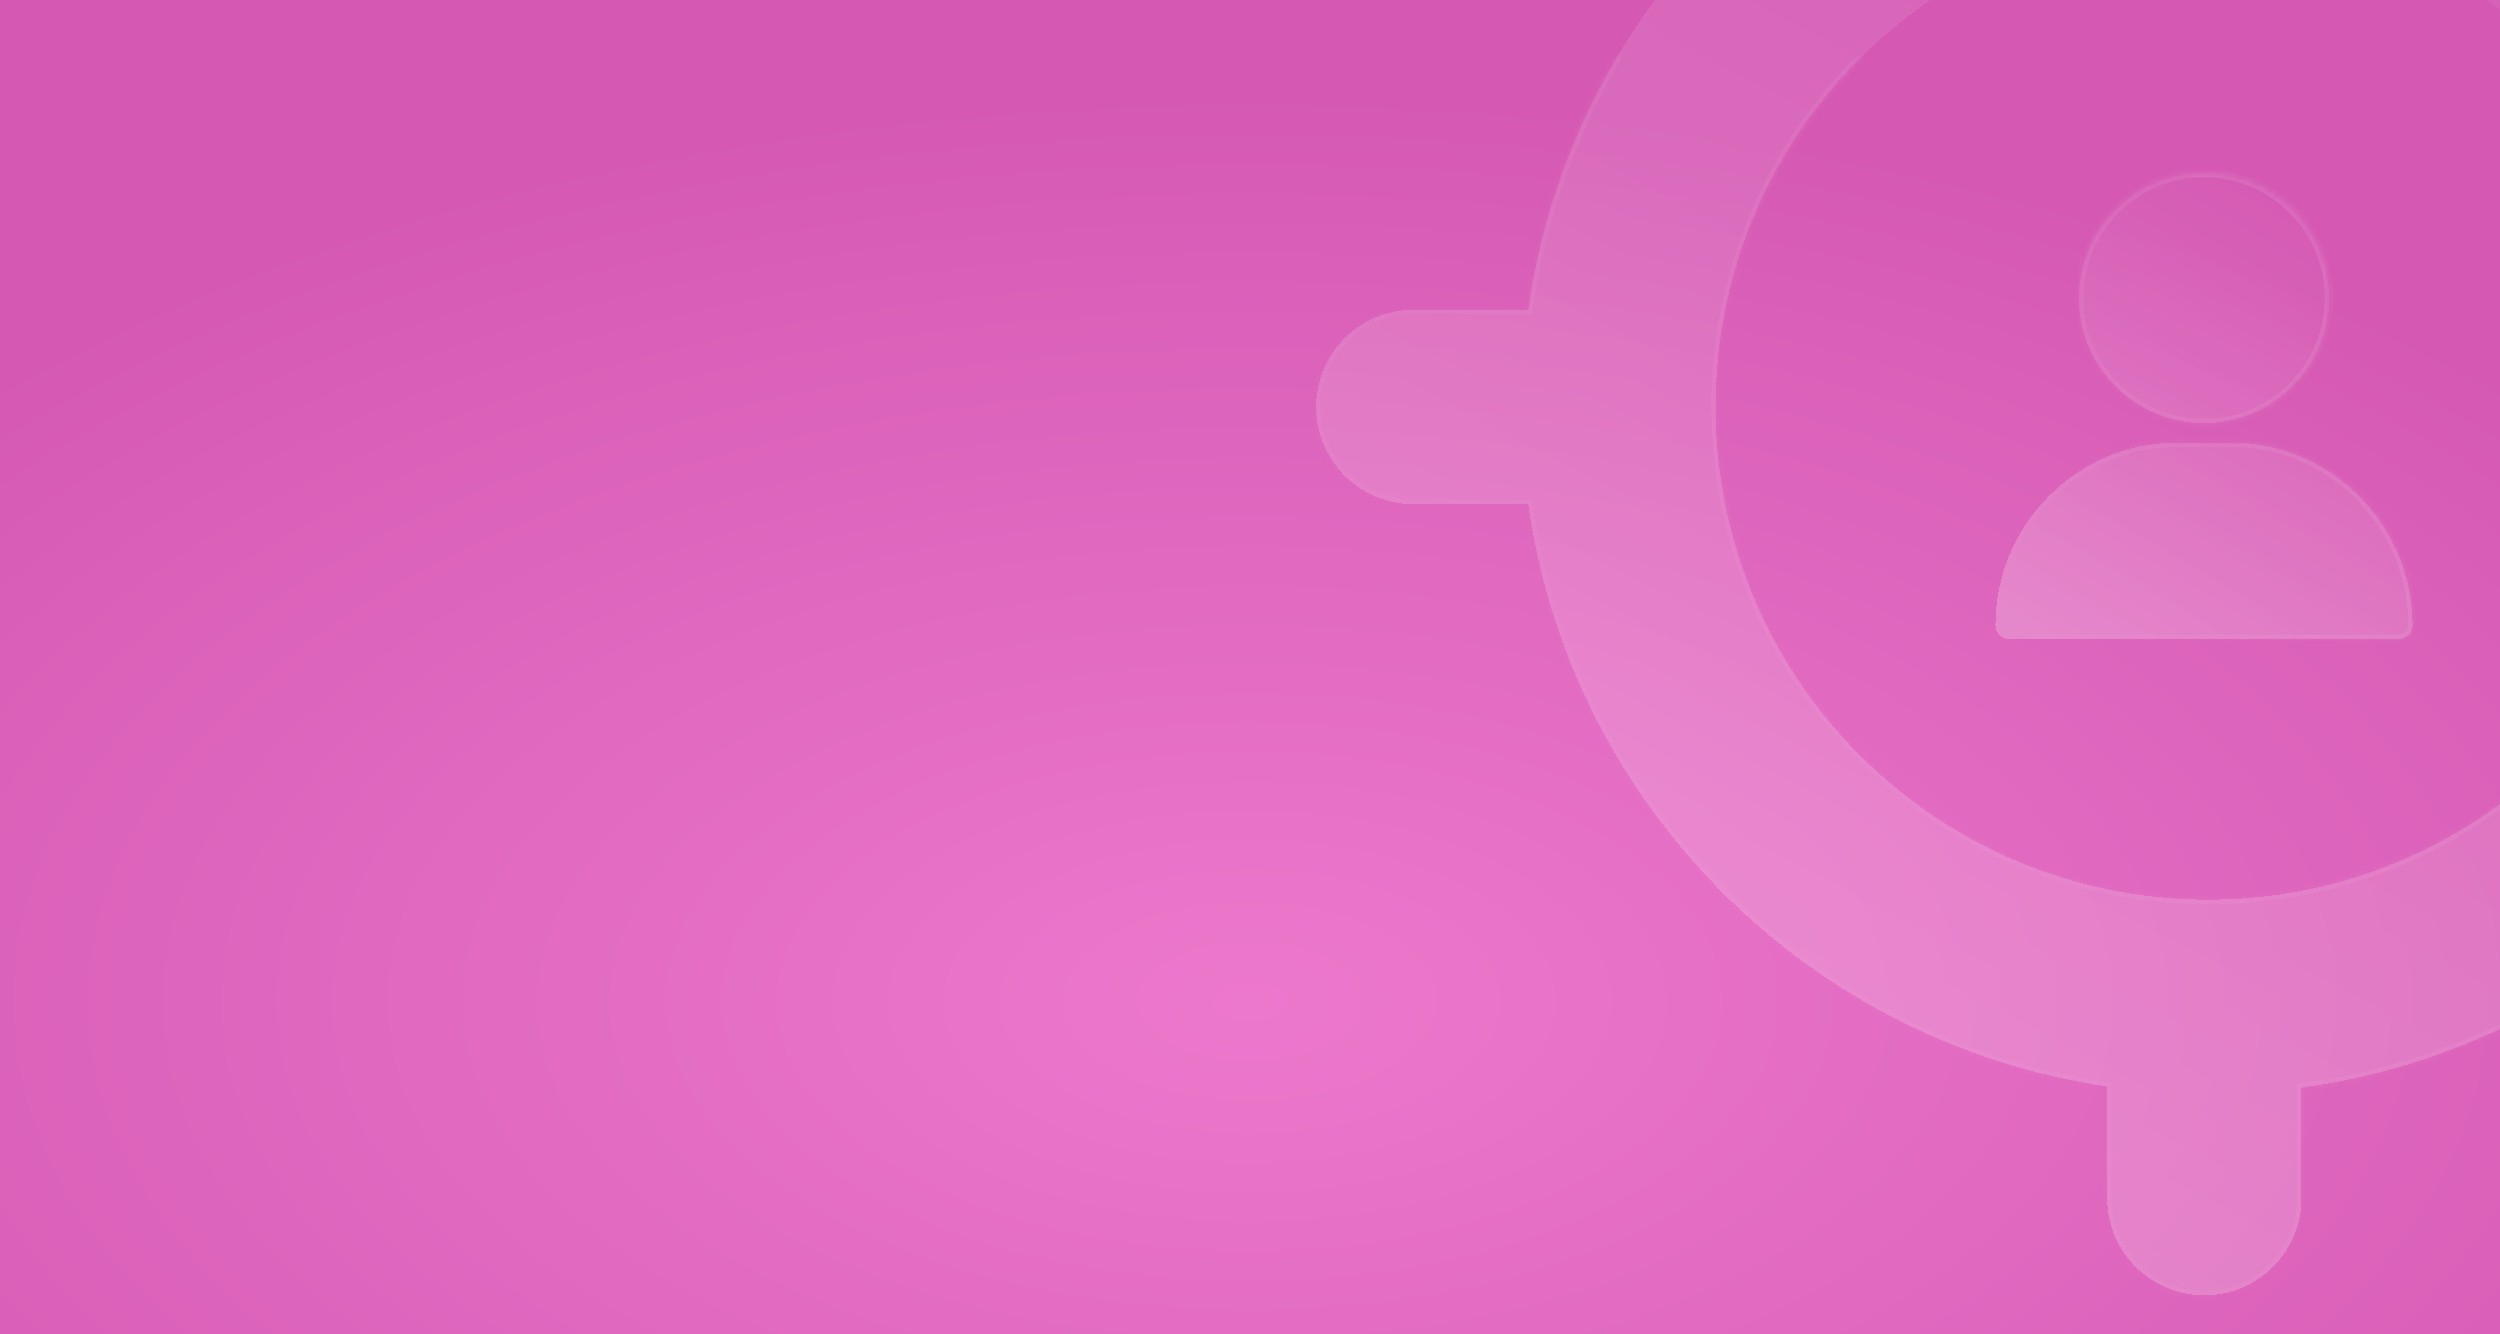 <svg width="386" height="206" viewBox="0 0 386 206" fill="none" xmlns="http://www.w3.org/2000/svg">
<g clip-path="url(#clip0_3001_2474)">
<rect width="386" height="206" fill="url(#paint0_radial_3001_2474)"/>
<g filter="url(#filter0_d_3001_2474)">
<mask id="path-2-inside-1_3001_2474" fill="white">
<path d="M332.141 -83C340.295 -83 346.93 -76.492 347.136 -68.387L347.141 -68V-50.948C394.004 -44.593 431.143 -7.63 437.765 39.148H454.307L454.693 39.153C462.799 39.359 469.307 45.993 469.307 54.148C469.307 62.303 462.799 68.938 454.693 69.144L454.307 69.148H437.765C431.143 115.927 394.004 152.889 347.141 159.244V176.309C347.14 184.593 340.425 191.309 332.141 191.309C323.856 191.309 317.141 184.593 317.141 176.309V159.071C270.856 152.243 234.305 115.519 227.741 69.148H210C201.716 69.148 195 62.433 195 54.148C195 45.864 201.716 39.148 210 39.148H227.741C234.305 -7.222 270.856 -43.946 317.141 -50.774V-68L317.146 -68.387C317.351 -76.492 323.986 -83 332.141 -83ZM339.597 -21.613C337.4 -20.352 334.855 -19.631 332.141 -19.631C329.5 -19.631 327.019 -20.314 324.863 -21.513C286.561 -17.566 256.688 14.803 256.688 54.148C256.688 96.158 290.743 130.214 332.753 130.214C371.991 130.214 404.287 100.504 408.379 62.352C406.836 59.995 405.938 57.177 405.938 54.148C405.938 51.12 406.835 48.301 408.379 45.943C404.527 10.035 375.69 -18.395 339.597 -21.613Z"/>
</mask>
<path d="M332.141 -83C340.295 -83 346.93 -76.492 347.136 -68.387L347.141 -68V-50.948C394.004 -44.593 431.143 -7.63 437.765 39.148H454.307L454.693 39.153C462.799 39.359 469.307 45.993 469.307 54.148C469.307 62.303 462.799 68.938 454.693 69.144L454.307 69.148H437.765C431.143 115.927 394.004 152.889 347.141 159.244V176.309C347.14 184.593 340.425 191.309 332.141 191.309C323.856 191.309 317.141 184.593 317.141 176.309V159.071C270.856 152.243 234.305 115.519 227.741 69.148H210C201.716 69.148 195 62.433 195 54.148C195 45.864 201.716 39.148 210 39.148H227.741C234.305 -7.222 270.856 -43.946 317.141 -50.774V-68L317.146 -68.387C317.351 -76.492 323.986 -83 332.141 -83ZM339.597 -21.613C337.4 -20.352 334.855 -19.631 332.141 -19.631C329.5 -19.631 327.019 -20.314 324.863 -21.513C286.561 -17.566 256.688 14.803 256.688 54.148C256.688 96.158 290.743 130.214 332.753 130.214C371.991 130.214 404.287 100.504 408.379 62.352C406.836 59.995 405.938 57.177 405.938 54.148C405.938 51.12 406.835 48.301 408.379 45.943C404.527 10.035 375.69 -18.395 339.597 -21.613Z" fill="url(#paint1_linear_3001_2474)" shape-rendering="crispEdges"/>
<path d="M332.141 -83V-83.665V-83ZM347.136 -68.387L347.8 -68.395L347.8 -68.404L347.136 -68.387ZM347.141 -68H347.805L347.805 -68.008L347.141 -68ZM347.141 -50.948H346.476V-50.368L347.051 -50.289L347.141 -50.948ZM437.765 39.148L437.106 39.242L437.187 39.813H437.765V39.148ZM454.307 39.148L454.315 38.484H454.307V39.148ZM454.693 39.153L454.71 38.489L454.702 38.489L454.693 39.153ZM454.693 69.144L454.702 69.808L454.71 69.808L454.693 69.144ZM454.307 69.148V69.813L454.315 69.813L454.307 69.148ZM437.765 69.148V68.484H437.187L437.106 69.055L437.765 69.148ZM347.141 159.244L347.051 158.585L346.476 158.663V159.244H347.141ZM347.141 176.309H347.805H347.141ZM332.141 191.309V191.973V191.309ZM317.141 176.309H316.476H317.141ZM317.141 159.071H317.805V158.497L317.238 158.414L317.141 159.071ZM227.741 69.148L228.399 69.055L228.318 68.484H227.741V69.148ZM227.741 39.148V39.813H228.318L228.399 39.242L227.741 39.148ZM317.141 -50.774L317.238 -50.117L317.805 -50.2V-50.774H317.141ZM317.141 -68L316.476 -68.008V-68H317.141ZM317.146 -68.387L316.481 -68.404L316.481 -68.395L317.146 -68.387ZM339.597 -21.613L339.656 -22.275L339.447 -22.294L339.266 -22.19L339.597 -21.613ZM332.141 -19.631V-18.966V-19.631ZM324.863 -21.513L325.186 -22.094L325.003 -22.195L324.795 -22.174L324.863 -21.513ZM256.688 54.148H256.023H256.688ZM332.753 130.214V130.879V130.214ZM408.379 62.352L409.04 62.423L409.065 62.187L408.935 61.989L408.379 62.352ZM408.379 45.943L408.935 46.307L409.065 46.109L409.04 45.873L408.379 45.943ZM332.141 -83V-82.335C339.934 -82.335 346.275 -76.116 346.471 -68.37L347.136 -68.387L347.8 -68.404C347.586 -76.868 340.657 -83.665 332.141 -83.665V-83ZM347.136 -68.387L346.471 -68.378L346.476 -67.992L347.141 -68L347.805 -68.008L347.8 -68.395L347.136 -68.387ZM347.141 -68H346.476V-50.948H347.141H347.805V-68H347.141ZM347.141 -50.948L347.051 -50.289C393.62 -43.974 430.526 -7.242 437.106 39.242L437.765 39.148L438.423 39.055C431.759 -8.018 394.389 -45.212 347.23 -51.607L347.141 -50.948ZM437.765 39.148V39.813H454.307V39.148V38.484H437.765V39.148ZM454.307 39.148L454.298 39.813L454.685 39.818L454.693 39.153L454.702 38.489L454.315 38.484L454.307 39.148ZM454.693 39.153L454.677 39.818C462.422 40.014 468.642 46.355 468.642 54.148H469.307H469.971C469.971 45.632 463.175 38.703 454.71 38.489L454.693 39.153ZM469.307 54.148H468.642C468.642 61.942 462.422 68.283 454.677 68.479L454.693 69.144L454.71 69.808C463.175 69.594 469.971 62.665 469.971 54.148H469.307ZM454.693 69.144L454.685 68.479L454.298 68.484L454.307 69.148L454.315 69.813L454.702 69.808L454.693 69.144ZM454.307 69.148V68.484H437.765V69.148V69.813H454.307V69.148ZM437.765 69.148L437.106 69.055C430.526 115.539 393.62 152.27 347.051 158.585L347.141 159.244L347.23 159.903C394.389 153.507 431.759 116.315 438.423 69.242L437.765 69.148ZM347.141 159.244H346.476V176.309H347.141H347.805V159.244H347.141ZM347.141 176.309H346.476C346.476 184.226 340.058 190.644 332.141 190.644V191.309V191.973C340.792 191.973 347.805 184.96 347.805 176.309H347.141ZM332.141 191.309V190.644C324.224 190.644 317.806 184.226 317.805 176.309H317.141H316.476C316.476 184.96 323.489 191.973 332.141 191.973V191.309ZM317.141 176.309H317.805V159.071H317.141H316.476V176.309H317.141ZM317.141 159.071L317.238 158.414C271.244 151.629 234.922 115.134 228.399 69.055L227.741 69.148L227.083 69.242C233.688 115.904 270.467 152.858 317.044 159.729L317.141 159.071ZM227.741 69.148V68.484H210V69.148V69.813H227.741V69.148ZM210 69.148V68.484C202.083 68.484 195.665 62.066 195.665 54.148H195H194.335C194.335 62.8 201.349 69.813 210 69.813V69.148ZM195 54.148H195.665C195.665 46.231 202.083 39.813 210 39.813V39.148V38.484C201.349 38.484 194.335 45.497 194.335 54.148H195ZM210 39.148V39.813H227.741V39.148V38.484H210V39.148ZM227.741 39.148L228.399 39.242C234.922 -6.837 271.244 -43.332 317.238 -50.117L317.141 -50.774L317.044 -51.432C270.468 -44.561 233.689 -7.607 227.083 39.055L227.741 39.148ZM317.141 -50.774H317.805V-68H317.141H316.476V-50.774H317.141ZM317.141 -68L317.805 -67.992L317.81 -68.378L317.146 -68.387L316.481 -68.395L316.476 -68.008L317.141 -68ZM317.146 -68.387L317.81 -68.37C318.006 -76.116 324.347 -82.335 332.141 -82.335V-83V-83.665C323.624 -83.665 316.695 -76.868 316.481 -68.404L317.146 -68.387ZM339.597 -21.613L339.266 -22.19C337.167 -20.985 334.736 -20.296 332.141 -20.296V-19.631V-18.966C334.974 -18.966 337.633 -19.72 339.928 -21.037L339.597 -21.613ZM332.141 -19.631V-20.296C329.616 -20.296 327.246 -20.949 325.186 -22.094L324.863 -21.513L324.54 -20.932C326.792 -19.68 329.384 -18.966 332.141 -18.966V-19.631ZM324.863 -21.513L324.795 -22.174C286.157 -18.192 256.023 14.459 256.023 54.148H256.688H257.352C257.352 15.147 286.964 -16.939 324.931 -20.851L324.863 -21.513ZM256.688 54.148H256.023C256.023 96.525 290.376 130.879 332.753 130.879V130.214V129.549C291.11 129.549 257.352 95.791 257.352 54.148H256.688ZM332.753 130.214V130.879C372.334 130.879 404.913 100.909 409.04 62.423L408.379 62.352L407.718 62.282C403.662 100.099 371.648 129.549 332.753 129.549V130.214ZM408.379 62.352L408.935 61.989C407.46 59.736 406.602 57.043 406.602 54.148H405.938H405.273C405.273 57.31 406.211 60.254 407.823 62.717L408.379 62.352ZM405.938 54.148H406.602C406.602 51.253 407.46 48.56 408.935 46.307L408.379 45.943L407.823 45.579C406.21 48.042 405.273 50.987 405.273 54.148H405.938ZM408.379 45.943L409.04 45.873C405.155 9.65 376.066 -19.029 339.656 -22.275L339.597 -21.613L339.538 -20.951C375.315 -17.761 403.9 10.421 407.718 46.014L408.379 45.943Z" fill="url(#paint2_linear_3001_2474)" mask="url(#path-2-inside-1_3001_2474)"/>
</g>
<g filter="url(#filter1_d_3001_2474)">
<mask id="path-4-inside-2_3001_2474" fill="white">
<path d="M336.391 59.655C343.835 59.655 350.848 62.613 356.139 67.984C361.403 73.33 364.302 80.386 364.302 87.853C364.302 89.038 363.341 90 362.155 90H302.038C300.852 90 299.891 89.038 299.891 87.853C299.891 80.386 302.79 73.33 308.055 67.984C313.345 62.613 320.358 59.655 327.802 59.655H336.391ZM332.089 18C342.744 18 351.412 26.668 351.412 37.323C351.412 47.978 342.744 56.647 332.089 56.647C321.434 56.646 312.766 47.978 312.766 37.323C312.766 26.668 321.434 18 332.089 18Z"/>
</mask>
<path d="M336.391 59.655C343.835 59.655 350.848 62.613 356.139 67.984C361.403 73.33 364.302 80.386 364.302 87.853C364.302 89.038 363.341 90 362.155 90H302.038C300.852 90 299.891 89.038 299.891 87.853C299.891 80.386 302.79 73.33 308.055 67.984C313.345 62.613 320.358 59.655 327.802 59.655H336.391ZM332.089 18C342.744 18 351.412 26.668 351.412 37.323C351.412 47.978 342.744 56.647 332.089 56.647C321.434 56.646 312.766 47.978 312.766 37.323C312.766 26.668 321.434 18 332.089 18Z" fill="url(#paint3_linear_3001_2474)" shape-rendering="crispEdges"/>
<path d="M336.391 59.655L336.391 58.99H336.391V59.655ZM356.139 67.984L355.665 68.451V68.451L356.139 67.984ZM364.302 87.853H364.967V87.853L364.302 87.853ZM362.155 90V90.665H362.155L362.155 90ZM299.891 87.853L299.226 87.853V87.853H299.891ZM308.055 67.984L307.581 67.518L307.581 67.518L308.055 67.984ZM327.802 59.655V58.99H327.802L327.802 59.655ZM332.089 18V17.335H332.089L332.089 18ZM351.412 37.323H352.077V37.323L351.412 37.323ZM332.089 56.647L332.089 57.311H332.089V56.647ZM312.766 37.323L312.101 37.323V37.323H312.766ZM336.391 59.655L336.391 60.32C343.654 60.32 350.498 63.204 355.665 68.451L356.139 67.984L356.612 67.518C351.199 62.021 344.015 58.991 336.391 58.99L336.391 59.655ZM356.139 67.984L355.665 68.451C360.808 73.672 363.637 80.561 363.637 87.853L364.302 87.853L364.967 87.853C364.966 80.21 361.998 72.987 356.612 67.518L356.139 67.984ZM364.302 87.853H363.637C363.637 88.671 362.973 89.335 362.155 89.335L362.155 90L362.155 90.665C363.708 90.665 364.967 89.405 364.967 87.853H364.302ZM362.155 90V89.335H302.038V90V90.665H362.155V90ZM302.038 90V89.335C301.219 89.335 300.555 88.671 300.555 87.853H299.891H299.226C299.226 89.405 300.485 90.665 302.038 90.665V90ZM299.891 87.853L300.555 87.853C300.555 80.561 303.386 73.672 308.528 68.451L308.055 67.984L307.581 67.518C302.195 72.987 299.226 80.21 299.226 87.853L299.891 87.853ZM308.055 67.984L308.528 68.451C313.695 63.205 320.538 60.32 327.802 60.32L327.802 59.655L327.802 58.99C320.177 58.991 312.994 62.022 307.581 67.518L308.055 67.984ZM327.802 59.655V60.32H336.391V59.655V58.99H327.802V59.655ZM332.089 18V18.665C342.377 18.665 350.747 27.035 350.747 37.323L351.412 37.323L352.077 37.323C352.077 26.301 343.111 17.335 332.089 17.335V18ZM351.412 37.323H350.747C350.747 47.611 342.377 55.982 332.089 55.982V56.647V57.311C343.111 57.311 352.077 48.345 352.077 37.323H351.412ZM332.089 56.647L332.089 55.982C321.801 55.982 313.43 47.611 313.43 37.323H312.766H312.101C312.101 48.345 321.067 57.311 332.089 57.311L332.089 56.647ZM312.766 37.323L313.43 37.323C313.43 27.036 321.801 18.665 332.089 18.665L332.089 18L332.089 17.335C321.067 17.335 312.101 26.301 312.101 37.323L312.766 37.323Z" fill="url(#paint4_linear_3001_2474)" mask="url(#path-4-inside-2_3001_2474)"/>
</g>
</g>
<defs>
<filter id="filter0_d_3001_2474" x="176.171" y="-101.346" width="328.378" height="328.382" filterUnits="userSpaceOnUse" color-interpolation-filters="sRGB">
<feFlood flood-opacity="0" result="BackgroundImageFix"/>
<feColorMatrix in="SourceAlpha" type="matrix" values="0 0 0 0 0 0 0 0 0 0 0 0 0 0 0 0 0 0 127 0" result="hardAlpha"/>
<feOffset dx="8.208" dy="8.69"/>
<feGaussianBlur stdDeviation="13.518"/>
<feComposite in2="hardAlpha" operator="out"/>
<feColorMatrix type="matrix" values="0 0 0 0 0 0 0 0 0 0 0 0 0 0 0 0 0 0 0.04 0"/>
<feBlend mode="normal" in2="BackgroundImageFix" result="effect1_dropShadow_3001_2474"/>
<feBlend mode="normal" in="SourceGraphic" in2="effect1_dropShadow_3001_2474" result="shape"/>
</filter>
<filter id="filter1_d_3001_2474" x="281.061" y="-0.346" width="118.484" height="126.074" filterUnits="userSpaceOnUse" color-interpolation-filters="sRGB">
<feFlood flood-opacity="0" result="BackgroundImageFix"/>
<feColorMatrix in="SourceAlpha" type="matrix" values="0 0 0 0 0 0 0 0 0 0 0 0 0 0 0 0 0 0 127 0" result="hardAlpha"/>
<feOffset dx="8.208" dy="8.69"/>
<feGaussianBlur stdDeviation="13.518"/>
<feComposite in2="hardAlpha" operator="out"/>
<feColorMatrix type="matrix" values="0 0 0 0 0 0 0 0 0 0 0 0 0 0 0 0 0 0 0.04 0"/>
<feBlend mode="normal" in2="BackgroundImageFix" result="effect1_dropShadow_3001_2474"/>
<feBlend mode="normal" in="SourceGraphic" in2="effect1_dropShadow_3001_2474" result="shape"/>
</filter>
<radialGradient id="paint0_radial_3001_2474" cx="0" cy="0" r="1" gradientUnits="userSpaceOnUse" gradientTransform="translate(193 154.871) rotate(-90) scale(141.225 264.625)">
<stop stop-color="#EC78CC"/>
<stop offset="1" stop-color="#D559B3"/>
</radialGradient>
<linearGradient id="paint1_linear_3001_2474" x1="216.783" y1="181.338" x2="358.762" y2="-90.79" gradientUnits="userSpaceOnUse">
<stop stop-color="white" stop-opacity="0.22"/>
<stop offset="1" stop-color="white" stop-opacity="0"/>
</linearGradient>
<linearGradient id="paint2_linear_3001_2474" x1="477.802" y1="7.308" x2="211.79" y2="209.409" gradientUnits="userSpaceOnUse">
<stop stop-color="white" stop-opacity="0.13"/>
<stop offset="1" stop-color="white" stop-opacity="0"/>
</linearGradient>
<linearGradient id="paint3_linear_3001_2474" x1="305.006" y1="87.383" x2="344.551" y2="19.575" gradientUnits="userSpaceOnUse">
<stop stop-color="white" stop-opacity="0.22"/>
<stop offset="1" stop-color="white" stop-opacity="0"/>
</linearGradient>
<linearGradient id="paint4_linear_3001_2474" x1="366.297" y1="41.704" x2="298.909" y2="87.506" gradientUnits="userSpaceOnUse">
<stop stop-color="white" stop-opacity="0.13"/>
<stop offset="1" stop-color="white" stop-opacity="0"/>
</linearGradient>
<clipPath id="clip0_3001_2474">
<rect width="386" height="206" fill="white"/>
</clipPath>
</defs>
</svg>
